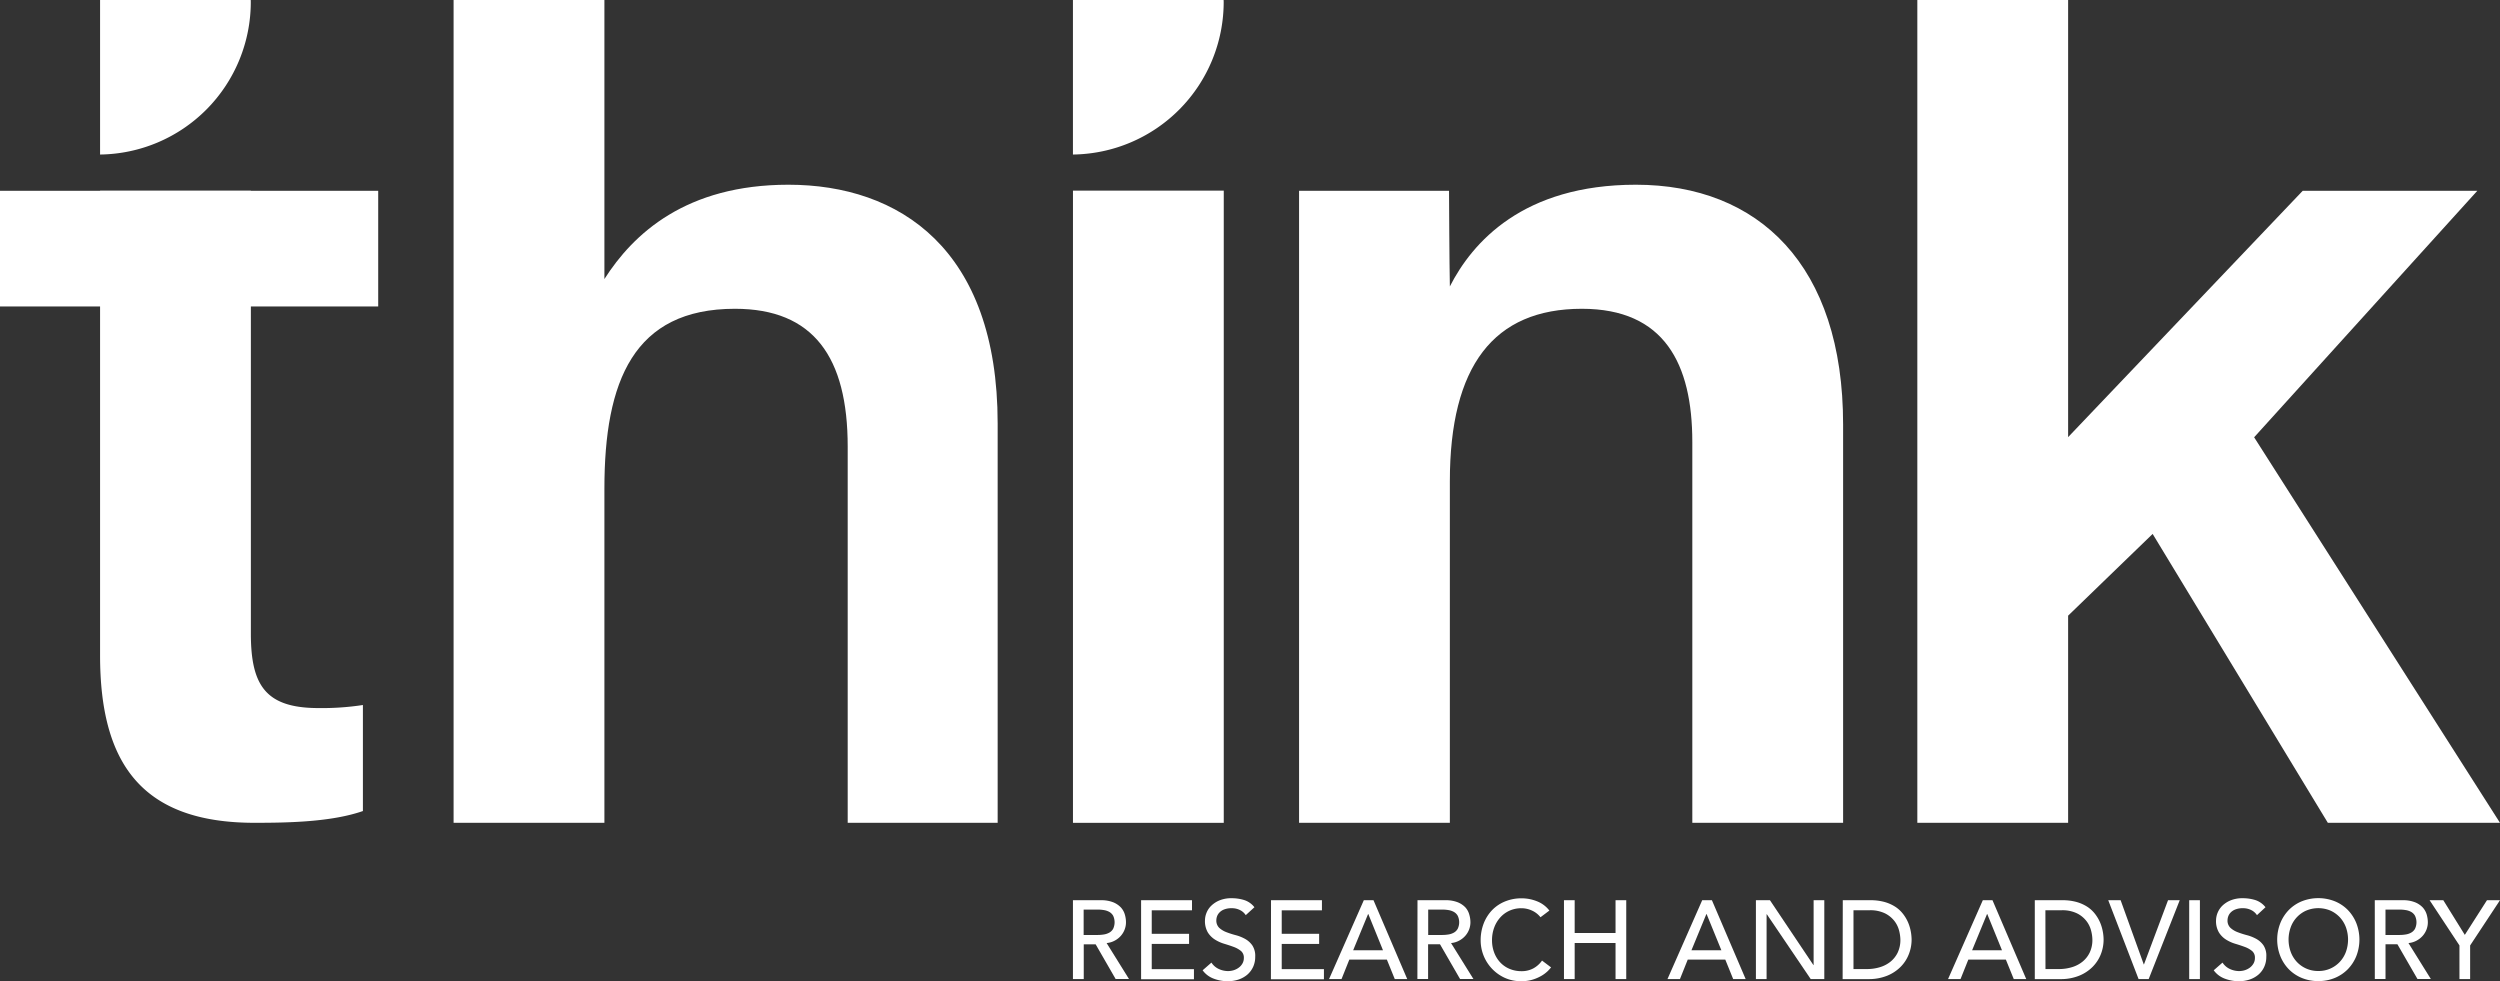 <svg xmlns="http://www.w3.org/2000/svg" viewBox="0 0 990.27 388.62"><rect x="0" y="0" width="990.27" height="388.62" fill="#333333" stroke="none"/><defs><style>.cls-1{fill:#fff;}</style></defs><g id="Layer_2" data-name="Layer 2"><g id="Layer_1-2" data-name="Layer 1"><path class="cls-1" d="M648,73.17c-44.78,0-64.82,22.86-73.7,40.29-.19-7.73-.33-37.89-.33-37.89h-59.4V325.92h59.73V190.6c0-45.64,17.34-68.29,52.3-68.29,32.7,0,43.74,21.81,43.74,52.78V325.92h59.73V168.22C730.11,104.94,696.53,73.17,648,73.17Z"/><path class="cls-1" d="M312.29,73.17c-40.6,0-61.46,19.45-72.88,37.36V0H179.67V325.92h59.74V193.55c0-42.6,11.55-71.24,51.71-71.24,31.13,0,44.66,19.17,44.66,54.6v149h59.4V167.73C395.18,98.55,356.17,73.17,312.29,73.17Z"/><polygon class="cls-1" points="892.88 173.21 981.29 75.57 912.13 75.57 819.2 173.15 819.2 0 759.47 0 759.47 0 759.47 325.93 819.2 325.93 819.2 243.87 852.68 211.49 922.08 325.93 990.27 325.93 892.88 173.21"/><polygon class="cls-1" points="425.01 75.51 425.01 75.51 425.01 325.93 484.74 325.93 484.74 75.51 425.01 75.51"/><path class="cls-1" d="M149.81,121.39V75.57H99.37v-.06H39.64v.06H0v45.82H39.64V259.64c0,42.48,16.28,66.28,61.18,66.28,13.13,0,30.38-.29,42.93-4.66v-42a106.65,106.65,0,0,1-17.57,1.21c-21,0-26.81-9-26.81-29.5V121.39Z"/><path class="cls-1" d="M425,356.58h11a12.9,12.9,0,0,1,4.94.82,8.63,8.63,0,0,1,3.07,2.07,7.06,7.06,0,0,1,1.56,2.83,10.87,10.87,0,0,1,.44,3,7.92,7.92,0,0,1-.53,2.89,8.12,8.12,0,0,1-1.52,2.52,8.61,8.61,0,0,1-2.42,1.89,8.28,8.28,0,0,1-3.2.95l8.87,14.25h-5.3L434,374.06h-4.72v13.76H425Zm4.24,13.77h5.56a15.47,15.47,0,0,0,2.45-.2,6.49,6.49,0,0,0,2.16-.73,4,4,0,0,0,1.52-1.52,6.12,6.12,0,0,0,0-5.16,4,4,0,0,0-1.52-1.52,6.49,6.49,0,0,0-2.16-.73,15.47,15.47,0,0,0-2.45-.2h-5.56Z"/><path class="cls-1" d="M452,356.58h20.16v4H456.21v9.31H471v4H456.21v10h16.72v4H452Z"/><path class="cls-1" d="M479.86,381.29a6.89,6.89,0,0,0,2.93,2.54,8.69,8.69,0,0,0,3.68.82,7.58,7.58,0,0,0,2.17-.33,6.59,6.59,0,0,0,2-1,5.25,5.25,0,0,0,1.48-1.63,4.38,4.38,0,0,0,.58-2.25,3.4,3.4,0,0,0-1.15-2.76,10.18,10.18,0,0,0-2.85-1.59c-1.13-.42-2.37-.83-3.7-1.23a15,15,0,0,1-3.71-1.66,9.09,9.09,0,0,1-2.85-2.84,8.9,8.9,0,0,1-1.14-4.83,8.25,8.25,0,0,1,.59-2.91,8.06,8.06,0,0,1,1.88-2.83,10.36,10.36,0,0,1,3.28-2.14,12.32,12.32,0,0,1,4.84-.86,16.86,16.86,0,0,1,4.89.71,8.43,8.43,0,0,1,4.11,2.86l-3.44,3.14a5.68,5.68,0,0,0-2.25-2,7.17,7.17,0,0,0-3.31-.75,8,8,0,0,0-2.94.47,5.06,5.06,0,0,0-1.87,1.19,4.28,4.28,0,0,0-1,1.56,4.85,4.85,0,0,0-.28,1.55,4,4,0,0,0,1.14,3,8.92,8.92,0,0,0,2.85,1.72,33.76,33.76,0,0,0,3.71,1.19,16.16,16.16,0,0,1,3.7,1.48,8.62,8.62,0,0,1,2.85,2.56A7.54,7.54,0,0,1,497.2,379a9.37,9.37,0,0,1-.86,4.06,9.06,9.06,0,0,1-2.32,3.05,10.53,10.53,0,0,1-3.44,1.9,13.4,13.4,0,0,1-4.24.66,15.5,15.5,0,0,1-5.69-1.06,9.43,9.43,0,0,1-4.28-3.27Z"/><path class="cls-1" d="M503.46,356.58h20.17v4H507.7v9.31h14.82v4H507.7v10h16.72v4h-21Z"/><path class="cls-1" d="M540.22,356.58h3.83l13.37,31.24h-4.94l-3.13-7.72H534.48l-3.09,7.72h-4.94Zm7.59,19.82L542,362.06h-.09L536,376.4Z"/><path class="cls-1" d="M561.48,356.58h11a12.9,12.9,0,0,1,4.94.82,8.54,8.54,0,0,1,3.07,2.07A7.06,7.06,0,0,1,582,362.3a10.9,10.9,0,0,1,.45,3,8.12,8.12,0,0,1-2.06,5.41,8.61,8.61,0,0,1-2.42,1.89,8.28,8.28,0,0,1-3.2.95l8.87,14.25h-5.3l-7.94-13.76h-4.72v13.76h-4.24Zm4.24,13.77h5.56a15.47,15.47,0,0,0,2.45-.2,6.33,6.33,0,0,0,2.16-.73,4,4,0,0,0,1.52-1.52,6,6,0,0,0,0-5.16,4,4,0,0,0-1.52-1.52,6.33,6.33,0,0,0-2.16-.73,15.47,15.47,0,0,0-2.45-.2h-5.56Z"/><path class="cls-1" d="M610.2,363.33a8.91,8.91,0,0,0-3.36-2.64,9.94,9.94,0,0,0-4.19-.93,11.27,11.27,0,0,0-4.79,1,11,11,0,0,0-3.66,2.72,12.36,12.36,0,0,0-2.36,4,14.39,14.39,0,0,0-.84,5,13.7,13.7,0,0,0,.8,4.68,11.72,11.72,0,0,0,2.29,3.88,10.77,10.77,0,0,0,3.66,2.65,12,12,0,0,0,4.9,1,9.68,9.68,0,0,0,4.72-1.11,10,10,0,0,0,3.44-3.09l3.58,2.7a16.43,16.43,0,0,1-1.24,1.39,13,13,0,0,1-2.34,1.81,16.41,16.41,0,0,1-3.51,1.58,14.8,14.8,0,0,1-4.74.69,15.4,15.4,0,0,1-6.68-1.41,16.34,16.34,0,0,1-9.38-14.74,18.45,18.45,0,0,1,1.19-6.69,16,16,0,0,1,3.33-5.29,14.94,14.94,0,0,1,5.14-3.46,17.12,17.12,0,0,1,6.62-1.24,16.32,16.32,0,0,1,6.07,1.19,11.41,11.41,0,0,1,4.87,3.66Z"/><path class="cls-1" d="M619.5,356.58h4.24v13h16.19v-13h4.24v31.24h-4.24V373.53H623.74v14.29H619.5Z"/><path class="cls-1" d="M674.26,356.58h3.84l13.37,31.24h-4.94l-3.13-7.72H668.53l-3.09,7.72H660.5Zm7.59,19.82L676,362.06h-.09L670,376.4Z"/><path class="cls-1" d="M695.53,356.58h5.56l17.21,25.68h.09V356.58h4.23v31.24h-5.38l-17.39-25.68h-.09v25.68h-4.23Z"/><path class="cls-1" d="M729.94,356.58h10.9a20.64,20.64,0,0,1,5.81.75,15.67,15.67,0,0,1,4.32,2,12.73,12.73,0,0,1,3,2.89,15.41,15.41,0,0,1,1.92,3.36,17.07,17.07,0,0,1,1,3.44,18.53,18.53,0,0,1,.31,3.17,15.67,15.67,0,0,1-1.11,5.81,14.58,14.58,0,0,1-3.26,5,16,16,0,0,1-5.36,3.51,19.3,19.3,0,0,1-7.39,1.32h-10.2Zm4.24,27.27h5.34a17.42,17.42,0,0,0,5.1-.73,12.3,12.3,0,0,0,4.21-2.18,10.53,10.53,0,0,0,2.87-3.64,11.67,11.67,0,0,0,1.06-5.1,15.38,15.38,0,0,0-.49-3.5,10.43,10.43,0,0,0-1.83-3.82,10.86,10.86,0,0,0-3.73-3.07,13.21,13.21,0,0,0-6.18-1.25h-6.35Z"/><path class="cls-1" d="M785.41,356.58h3.83l13.37,31.24h-4.94l-3.13-7.72H779.67l-3.09,7.72h-4.94ZM793,376.4l-5.83-14.34h-.09l-5.91,14.34Z"/><path class="cls-1" d="M806,356.58h10.9a20.56,20.56,0,0,1,5.8.75,15.67,15.67,0,0,1,4.32,2,12.78,12.78,0,0,1,3,2.89,15.84,15.84,0,0,1,1.92,3.36,17,17,0,0,1,1,3.44,17.57,17.57,0,0,1,.31,3.17,15.86,15.86,0,0,1-1.1,5.81,14.75,14.75,0,0,1-3.27,5,16,16,0,0,1-5.36,3.51,19.26,19.26,0,0,1-7.39,1.32H806Zm4.23,27.27h5.34a17.37,17.37,0,0,0,5.1-.73,12.21,12.21,0,0,0,4.21-2.18,10.42,10.42,0,0,0,2.87-3.64,11.53,11.53,0,0,0,1.06-5.1,14.84,14.84,0,0,0-.49-3.5,10.43,10.43,0,0,0-1.83-3.82,10.76,10.76,0,0,0-3.73-3.07,13.14,13.14,0,0,0-6.17-1.25H810.2Z"/><path class="cls-1" d="M835.09,356.58H840L849.16,382h.09l9.53-25.42h4.63l-12.3,31.24h-4Z"/><path class="cls-1" d="M867.16,356.58h4.24v31.24h-4.24Z"/><path class="cls-1" d="M880.36,381.29a6.89,6.89,0,0,0,2.93,2.54,8.7,8.7,0,0,0,3.69.82,7.56,7.56,0,0,0,2.16-.33,6.76,6.76,0,0,0,2-1,5.34,5.34,0,0,0,1.47-1.63,4.29,4.29,0,0,0,.58-2.25,3.37,3.37,0,0,0-1.15-2.76,10,10,0,0,0-2.84-1.59c-1.14-.42-2.37-.83-3.71-1.23a15,15,0,0,1-3.71-1.66,9,9,0,0,1-2.84-2.84,8.81,8.81,0,0,1-1.15-4.83,8.41,8.41,0,0,1,2.47-5.74,10.3,10.3,0,0,1,3.29-2.14,12.3,12.3,0,0,1,4.83-.86,16.93,16.93,0,0,1,4.9.71,8.45,8.45,0,0,1,4.1,2.86L894,362.5a5.68,5.68,0,0,0-2.25-2,7.14,7.14,0,0,0-3.31-.75,7.92,7.92,0,0,0-2.93.47,5.1,5.1,0,0,0-1.88,1.19,4.12,4.12,0,0,0-1,1.56,4.89,4.89,0,0,0-.29,1.55,3.92,3.92,0,0,0,1.15,3,8.76,8.76,0,0,0,2.84,1.72,33.76,33.76,0,0,0,3.71,1.19,16.43,16.43,0,0,1,3.71,1.48,8.59,8.59,0,0,1,2.84,2.56A7.47,7.47,0,0,1,897.7,379a9.37,9.37,0,0,1-.86,4.06,8.93,8.93,0,0,1-2.32,3.05,10.53,10.53,0,0,1-3.44,1.9,13.29,13.29,0,0,1-4.23.66,15.56,15.56,0,0,1-5.7-1.06,9.43,9.43,0,0,1-4.28-3.27Z"/><path class="cls-1" d="M918.3,388.62a16.8,16.8,0,0,1-6.57-1.26,15.37,15.37,0,0,1-5.14-3.46,16,16,0,0,1-3.35-5.21,17.85,17.85,0,0,1,0-13,16,16,0,0,1,3.35-5.21,15.37,15.37,0,0,1,5.14-3.46,17.79,17.79,0,0,1,13.15,0,15.37,15.37,0,0,1,5.14,3.46,16,16,0,0,1,3.35,5.21,18,18,0,0,1,0,13A16,16,0,0,1,930,383.9a15.37,15.37,0,0,1-5.14,3.46A16.81,16.81,0,0,1,918.3,388.62Zm0-4a11.37,11.37,0,0,0,8.56-3.67,11.73,11.73,0,0,0,2.39-3.94,14.5,14.5,0,0,0,0-9.67,11.87,11.87,0,0,0-2.39-3.95,11.74,11.74,0,0,0-3.7-2.67,12.4,12.4,0,0,0-9.71,0,11.42,11.42,0,0,0-6.09,6.62,14.34,14.34,0,0,0,0,9.67,11.71,11.71,0,0,0,2.38,3.94,11.41,11.41,0,0,0,8.56,3.67Z"/><path class="cls-1" d="M940.67,356.58h11a12.9,12.9,0,0,1,4.94.82,8.54,8.54,0,0,1,3.07,2.07,7.21,7.21,0,0,1,1.57,2.83,11.26,11.26,0,0,1,.44,3,8.12,8.12,0,0,1-2.06,5.41,8.61,8.61,0,0,1-2.42,1.89,8.23,8.23,0,0,1-3.2.95l8.87,14.25h-5.3l-7.94-13.76h-4.72v13.76h-4.24Zm4.24,13.77h5.56a15.47,15.47,0,0,0,2.45-.2,6.33,6.33,0,0,0,2.16-.73,4,4,0,0,0,1.52-1.52,6,6,0,0,0,0-5.16,4,4,0,0,0-1.52-1.52,6.33,6.33,0,0,0-2.16-.73,15.47,15.47,0,0,0-2.45-.2h-5.56Z"/><path class="cls-1" d="M974.21,374.5l-11.83-17.92h5.43l8.52,13.73,8.78-13.73h5.16L978.44,374.5v13.32h-4.23Z"/><path class="cls-1" d="M99.34.77a60.45,60.45,0,0,1-59.7,60.44V0H99.32C99.32.26,99.34.51,99.34.77Z"/><path class="cls-1" d="M484.71.77A60.45,60.45,0,0,1,425,61.21V0h59.68C484.7.26,484.71.51,484.71.77Z"/></g></g></svg>